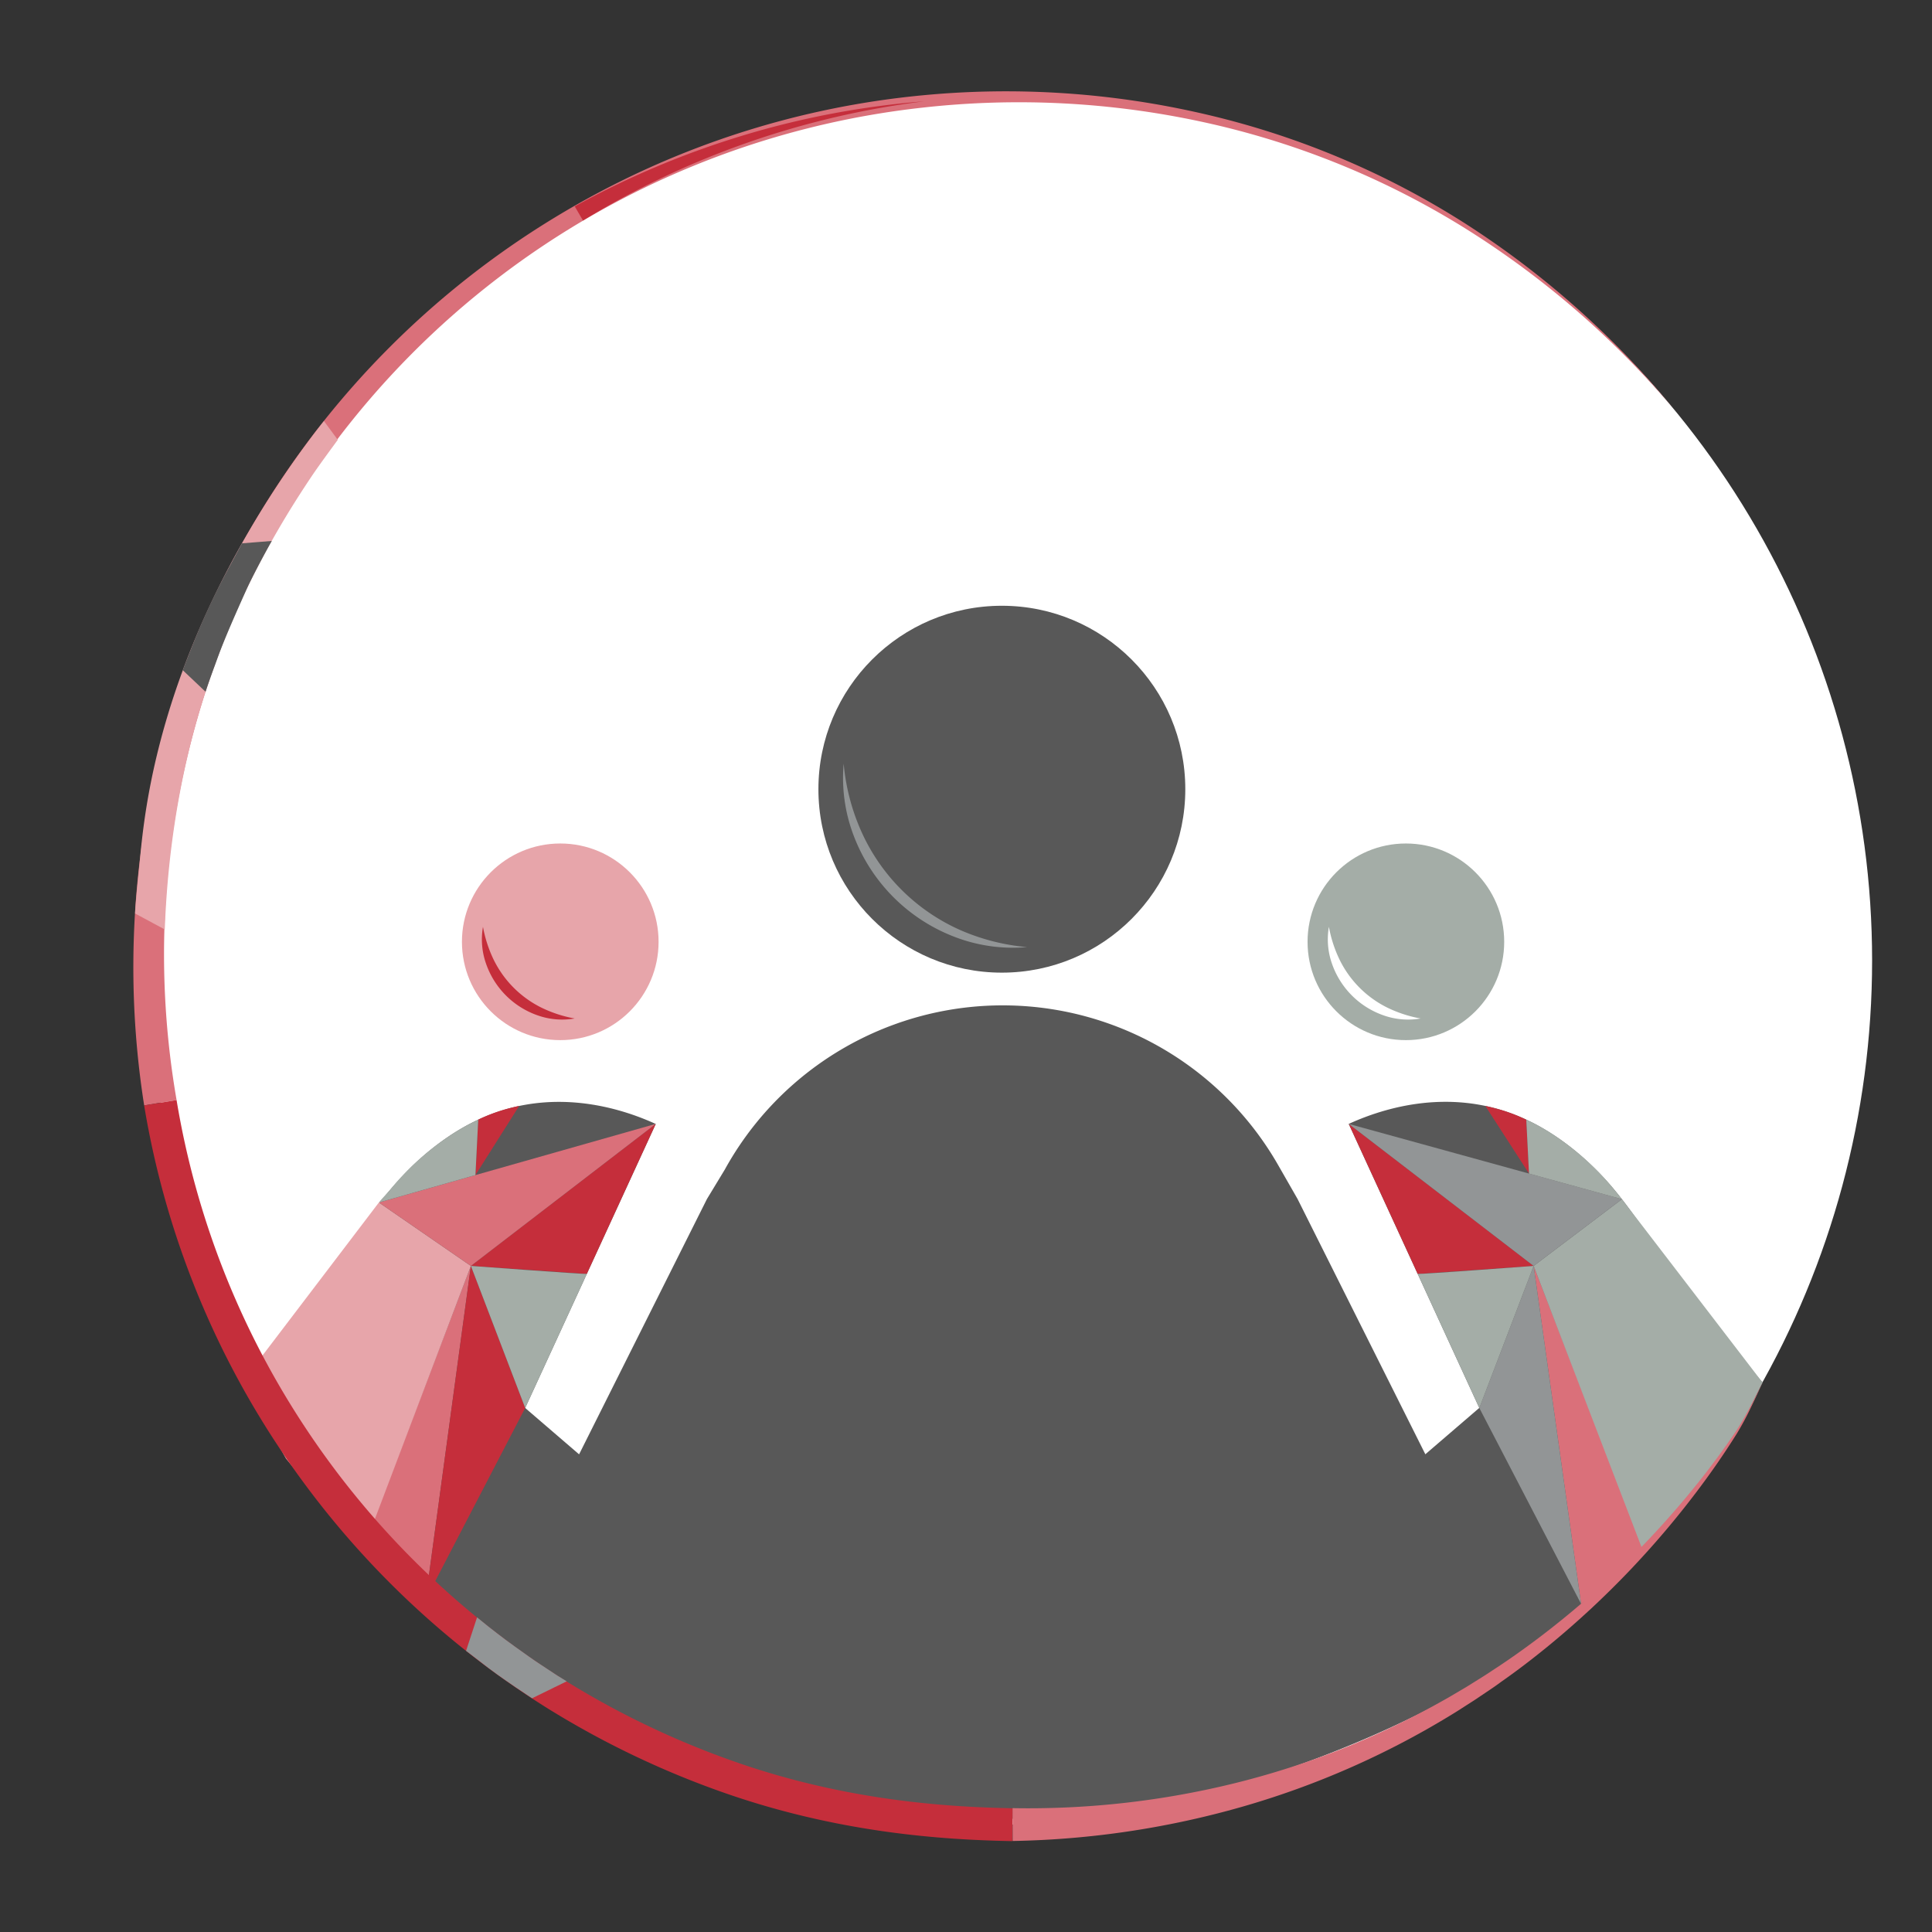 <svg xmlns="http://www.w3.org/2000/svg" viewBox="0 0 1000 1000"><rect x="0" y="0" width="1000" height="1000" fill="#333333" stroke="none"/><defs><style>.cls-1{fill:#fff;}.cls-2{fill:#585858;}.cls-3{fill:#da707a;}.cls-4{fill:#c52e3b;}.cls-5{fill:#e7a5aa;}.cls-6{fill:#a4ada7;}.cls-7{fill:#929596;}.cls-8{fill:none;stroke:#c52e3b;stroke-miterlimit:10;stroke-width:17.01px;}</style></defs><g id="Layer_2" data-name="Layer 2"><ellipse class="cls-1" cx="523" cy="497.17" rx="446" ry="447.2"/><path class="cls-2" d="M869.29,781.27c5-6.91,19-23.86,24-31.66,4-6.24,14.11-26.23,19-34.09-5.7-6.25-36.34-43.7-46.53-57.94-17.74-24.79-26.35-39.49-41.69-54.08-5-4.8-18.4-17.33-37.09-25.33-38.67-16.54-74.79-2.86-88.88,3.56l67.58,147-27.92,24L671.62,620.59l-9.85-17.2a164.25,164.25,0,0,0-286.63,2l-9.24,15.24L299.74,752.76l-27.91-24,67.58-147c-14.1-6.42-50.22-20.1-88.89-3.56-18.69,8-32.06,20.53-37.09,25.33-15,15-24.2,27.85-41.69,54.08-8.91,14.62-25.37,41.35-40.89,66.63,5.3,6.92,15.67,29,26,40.89,27.93,32.24,84.8,102.23,184,144.07,6.81,2.87,133.72,54.47,276.31,21,7.3-1.72,46.49-11.14,94.94-32.57,58.41-25.84,97.94-54.84,111.5-65.13C844.56,812.11,854.38,796.94,869.29,781.27Z"/><polygon class="cls-3" points="243.72 655.24 220.29 827.97 202.24 818.03 188.79 799.18 243.72 655.24"/><polygon class="cls-4" points="271.84 728.76 243.72 655.24 220.29 827.97 271.84 728.76"/><polygon class="cls-5" points="187.6 803.24 243.72 655.24 196.11 622.41 125.69 714.96 125.69 714.96 148.01 754.96 187.6 803.24"/><polygon class="cls-4" points="339.42 581.72 303.73 659.38 243.72 655.24 339.42 581.72"/><polygon class="cls-3" points="339.42 581.72 196.11 622.41 243.72 655.24 339.42 581.72"/><path class="cls-4" d="M246.09,608.22l22.63-35.8c-1.25.25-2.54.57-3.86.89a86.76,86.76,0,0,0-17.33,6.2Z"/><path class="cls-6" d="M271.84,728.76l31.89-69.39c-1.26.25-60-4.13-60-4.13h0Z"/><path class="cls-6" d="M247.53,579.51l-1.44,28.71-50,14.19c1.2-1.57,4.41-4.86,5.72-6.46A139.22,139.22,0,0,1,231.07,589a111.92,111.92,0,0,1,11.74-7.14Z"/><circle class="cls-5" cx="289.99" cy="487.48" r="50.89"/><circle class="cls-6" cx="727.68" cy="487.48" r="50.89"/><circle class="cls-2" cx="518.56" cy="408.49" r="94.95"/><path class="cls-7" d="M531.63,490.22a84.09,84.09,0,0,1-37.19-5.16,90.42,90.42,0,0,1-52.6-52.6,83.81,83.81,0,0,1-5.16-37.19A110.4,110.4,0,0,0,446,430.76,101,101,0,0,0,496.14,481,109.89,109.89,0,0,0,531.63,490.22Z"/><polygon class="cls-3" points="793.81 655.25 818.36 830.14 835.3 818.04 850.8 802.24 793.81 655.25"/><polygon class="cls-7" points="765.7 728.77 793.81 655.25 818.36 830.14 765.7 728.77"/><path class="cls-6" d="M850.38,802.69,793.81,655.25l45.69-34.56L911.84,715l.47.55L904.68,731l-2.88,5.17c-1.27,2.29-2.65,4.52-4.12,6.7L889.52,755Z"/><path class="cls-4" d="M297.45,527.17a37.88,37.88,0,0,1-19-1.56,43.35,43.35,0,0,1-26.9-26.89,37.7,37.7,0,0,1-1.56-19A66.24,66.24,0,0,0,255.65,497a54.38,54.38,0,0,0,24.49,24.5A66,66,0,0,0,297.45,527.17Z"/><path class="cls-1" d="M735.3,527.17a37.92,37.92,0,0,1-19-1.56,43.35,43.35,0,0,1-26.9-26.89,37.81,37.81,0,0,1-1.56-19A65.89,65.89,0,0,0,693.5,497,54.3,54.3,0,0,0,718,521.51,65.93,65.93,0,0,0,735.3,527.17Z"/><path class="cls-3" d="M74.62,572.16a460,460,0,0,1,.77-147.83A453.74,453.74,0,0,1,335.5,87.06,447.62,447.62,0,0,1,477,49.38a453.91,453.91,0,0,1,145.8,9.51A432,432,0,0,1,757.31,115a461.79,461.79,0,0,1,108.83,96.49,460.82,460.82,0,0,0-110-94.68A429.07,429.07,0,0,0,621.89,63a448.59,448.59,0,0,0-144.21-7.31A440.92,440.92,0,0,0,91.4,569.38Z"/><path class="cls-4" d="M297.48,106.81a450.18,450.18,0,0,1,87.75-36.89,444.06,444.06,0,0,1,93.11-17.48,443.45,443.45,0,0,0-176.58,61.72Z"/><path class="cls-8" d="M83,570.77a444.29,444.29,0,0,0,66.52,170.71A449.55,449.55,0,0,0,287.9,877a454.71,454.71,0,0,0,87.14,42c59.83,21.4,113.9,24.8,149.08,25.46"/><path class="cls-5" d="M167.67,217.93l7.17,9.72c-2.32,3.18-9.48,12.85-13.4,18.68-16.53,24.61-41.33,65.34-57.92,120.89-7.83,26.21-16.41,64.67-18.23,113.87l-15.37-8.27c.14-4.09,1.28-15.64,2.14-24.15,2.07-20.73,6.22-85.3,54.61-170A513.72,513.72,0,0,1,164,222.59Z"/><path class="cls-2" d="M125.22,281.23,140.67,280c-4.53,8-10.71,19.81-13.16,25.29C114.94,333.31,113.77,337.5,111,345c-1.59,4.27-3.88,10.76-4.59,13.07L94.62,346.91c1.25-3.5,3.7-9.6,5.12-13.16a365.8,365.8,0,0,1,17-36.72Z"/><path class="cls-7" d="M241.24,854.46l5.68-17.32c.62.5,4.7,3.85,5.89,4.78,7.16,5.58,9.42,7.35,20.8,15.41,4.75,3.37,6.89,4.64,14.83,9.92l4.89,3-17.93,8.77-8.25-5.51c-7.76-5.32-11.87-8.14-18.84-13.62Z"/><polygon class="cls-4" points="698.12 581.73 733.8 659.38 793.81 655.25 698.12 581.73"/><polygon class="cls-7" points="698.12 581.73 839.5 620.69 793.81 655.25 698.12 581.73"/><path class="cls-4" d="M791.41,607.44l-22.6-35c1.25.25,2.54.57,3.87.9a86.65,86.65,0,0,1,17.32,6.2Z"/><path class="cls-6" d="M765.7,728.77l-31.9-69.39c1.26.25,60-4.13,60-4.13h0Z"/><path class="cls-6" d="M790,579.52l1.41,27.92,48.09,13.25c-1.21-1.58-2.49-3.13-3.8-4.73a139.54,139.54,0,0,0-29.23-27,114,114,0,0,0-11.75-7.14Z"/><path class="cls-3" d="M912.31,715.52c-2,4.5-4.1,9-6.26,13.41A144.09,144.09,0,0,1,899,742q-7.87,12.56-16.65,24.53a469.23,469.23,0,0,1-81.65,86c-7.71,6.27-15.59,12.33-23.73,18-4,3-8.19,5.66-12.3,8.47-2.06,1.39-4.18,2.7-6.27,4.05s-4.18,2.71-6.32,4a439.14,439.14,0,0,1-109.3,48.17,460.64,460.64,0,0,1-118.66,17.67v-17a445.93,445.93,0,0,0,115.36-13,429.42,429.42,0,0,0,108.29-43.16c2.14-1.17,4.23-2.44,6.34-3.68s4.22-2.46,6.29-3.75c4.13-2.61,8.33-5.13,12.37-7.88,8.21-5.32,16.18-11,24-16.91a464.6,464.6,0,0,0,83.91-82.28c6.08-7.74,11.92-15.67,17.45-23.82a143.93,143.93,0,0,0,7.46-12.72C907.9,724.35,910.12,719.94,912.31,715.52Z"/></g></svg>